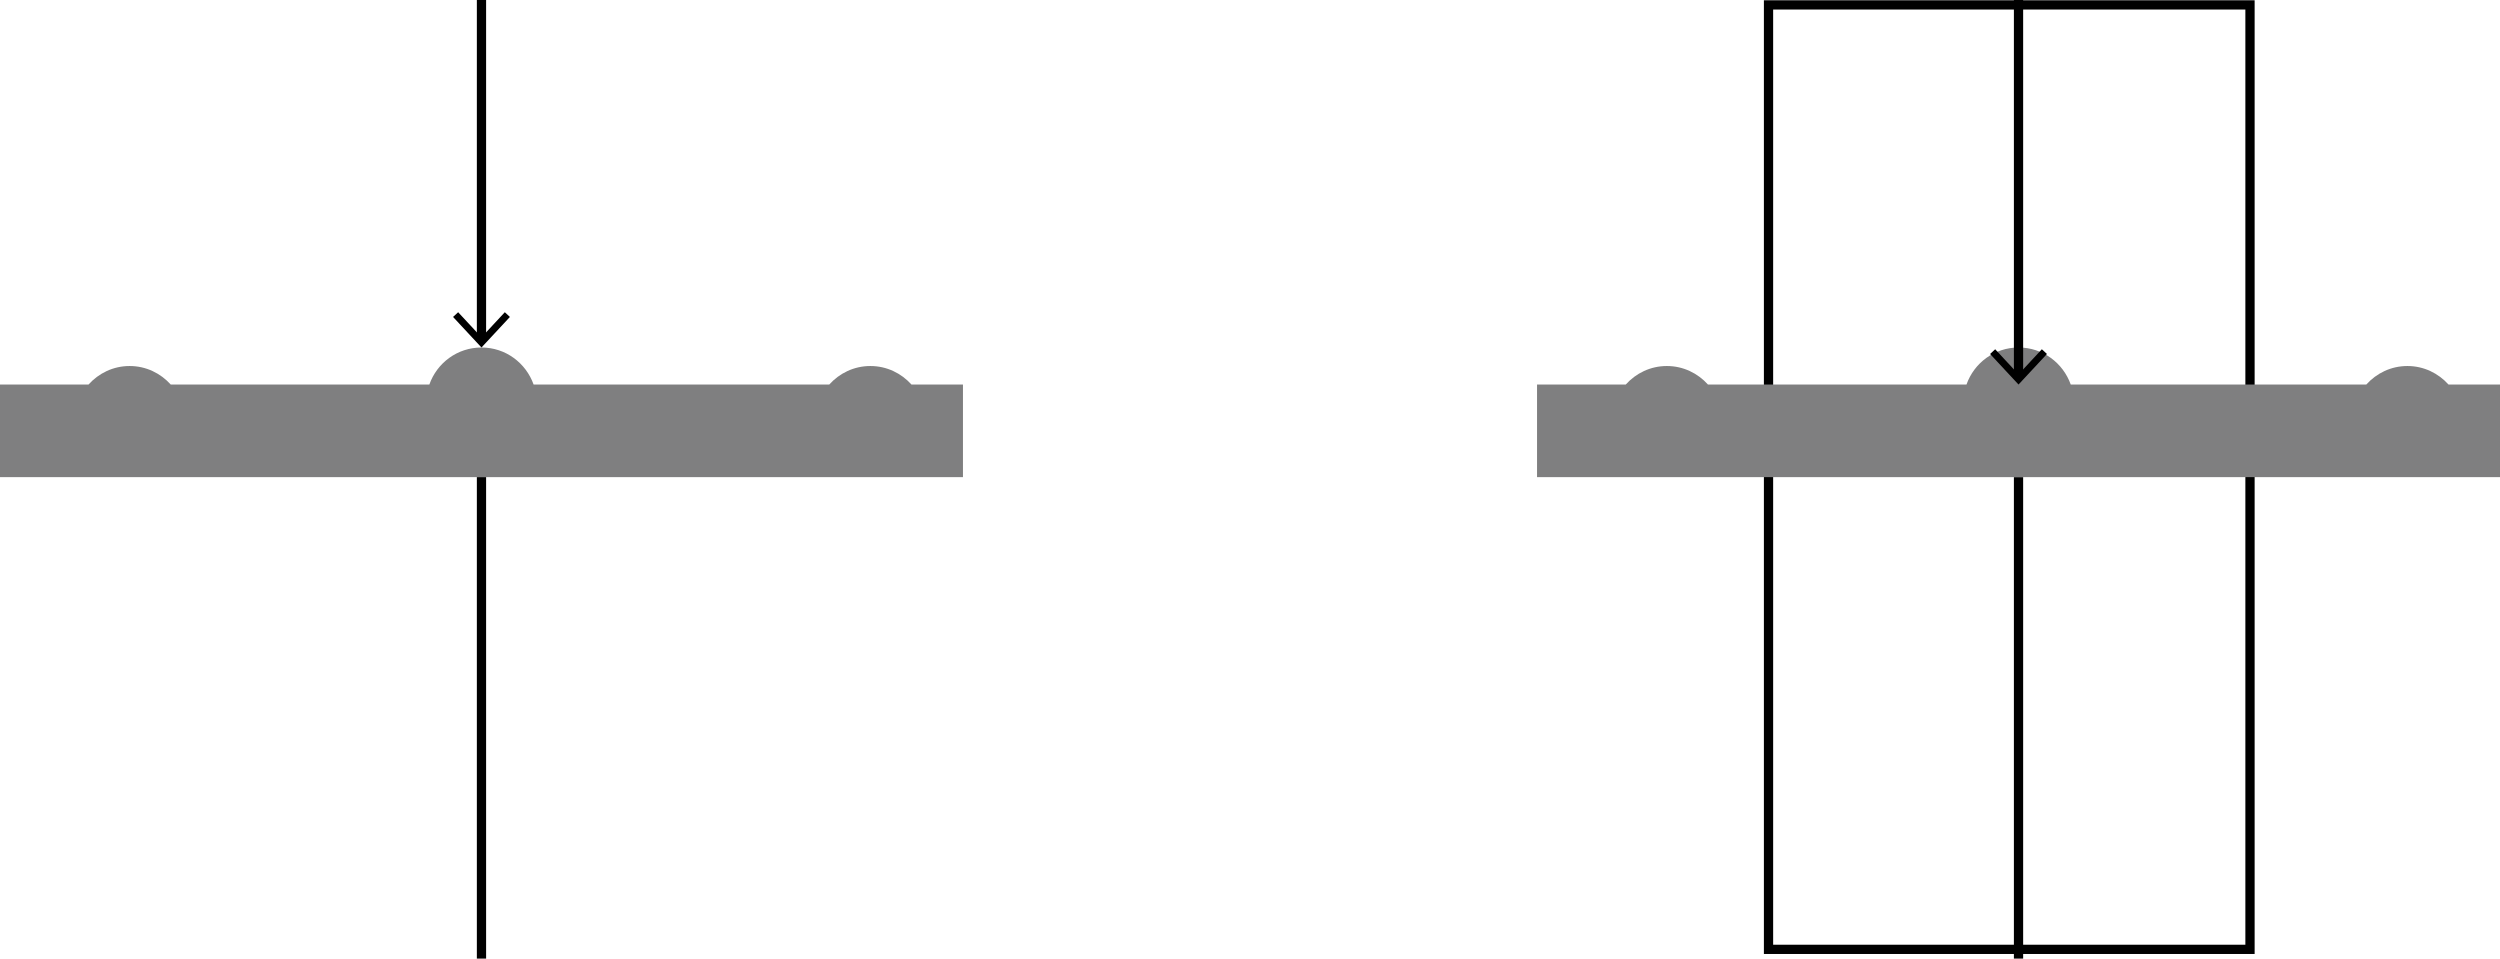 <?xml version="1.0" encoding="utf-8"?>
<!-- Generator: Adobe Illustrator 28.1.0, SVG Export Plug-In . SVG Version: 6.00 Build 0)  -->
<svg version="1.1" id="レイヤー_2" xmlns="http://www.w3.org/2000/svg" xmlns:xlink="http://www.w3.org/1999/xlink" x="0px"
	 y="0px" width="270px" height="103.53px" viewBox="0 0 270 103.53" enable-background="new 0 0 270 103.53" xml:space="preserve">
<path fill="#7F7F80" d="M98.44,41.53c-1.1-1.22-2.67-2-4.44-2s-3.34,0.78-4.44,2H57.63c-0.83-2.33-3.02-4-5.63-4s-4.81,1.67-5.63,4
	H18.44c-1.1-1.22-2.67-2-4.44-2s-3.34,0.78-4.44,2H0v10h104v-10H98.44z"/>
<g>
	<g>
		<line fill="none" stroke="#000000" stroke-miterlimit="10" x1="52" y1="36.72" x2="52" y2="0"/>
		<g>
			<polygon points="55.07,34.23 54.52,33.72 52,36.43 49.48,33.72 48.93,34.23 52,37.53 			"/>
		</g>
	</g>
</g>
<line fill="none" stroke="#000000" stroke-miterlimit="10" x1="52" y1="103.53" x2="52" y2="51.53"/>
<line fill="none" stroke="#000000" stroke-miterlimit="10" x1="218" y1="103.53" x2="218" y2="51.53"/>
<rect x="191" y="0.53" fill="none" stroke="#000000" stroke-miterlimit="10" width="52" height="102"/>
<path fill="#7F7F80" d="M264.44,41.53c-1.1-1.22-2.67-2-4.44-2s-3.34,0.78-4.44,2h-31.92c-0.83-2.33-3.02-4-5.63-4
	s-4.81,1.67-5.63,4h-27.92c-1.1-1.22-2.67-2-4.44-2s-3.34,0.78-4.44,2H166v10h104v-10H264.44z"/>
<g>
	<g>
		<line fill="none" stroke="#000000" stroke-miterlimit="10" x1="218" y1="40.72" x2="218" y2="0"/>
		<g>
			<polygon points="221.07,38.23 220.52,37.72 218,40.43 215.48,37.72 214.93,38.23 218,41.53 			"/>
		</g>
	</g>
</g>
</svg>
